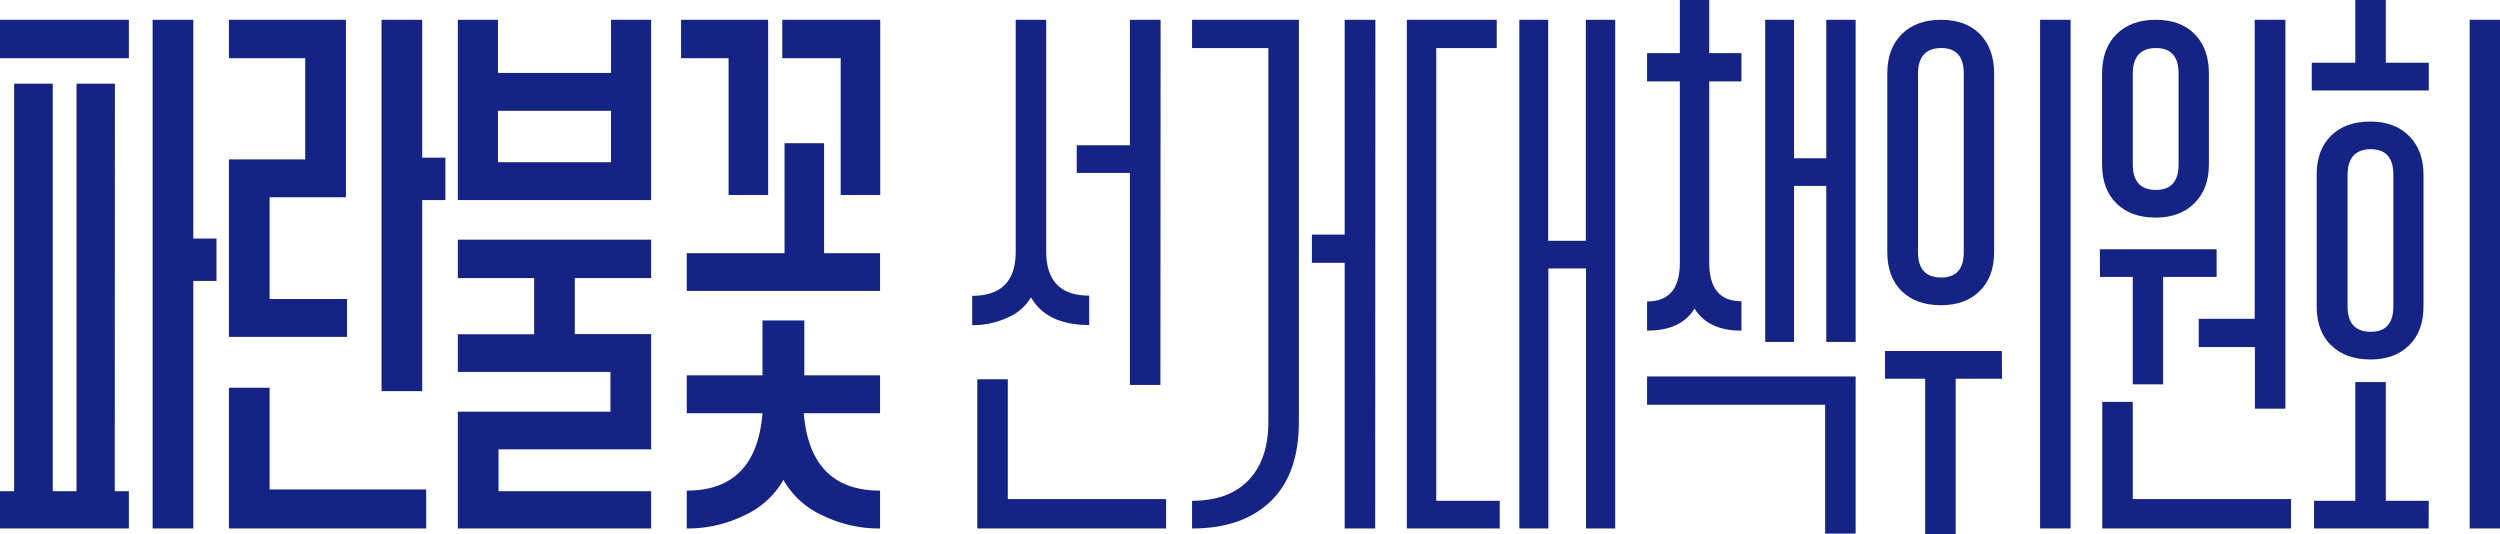 <svg xmlns="http://www.w3.org/2000/svg" viewBox="0 0 663.45 141.75"><defs><style>.cls-1{fill:#152484;}</style></defs><g id="레이어_2" data-name="레이어 2"><g id="레이어_1-2" data-name="레이어 1"><path class="cls-1" d="M0,15.45V5.25H34.2v10.2Zm30.45,114.9H34.2v9.9H0v-9.9H3.75V22.2H14V130.35h6.3V22.2h10.2Zm20.85,9.9H40.5V5.25H51.3V63.3h6.15V74.55H51.3Z"/><path class="cls-1" d="M92.1,89.4H60.75V42.3H81V15.45H60.75V5.25H91.8v47.1H71.55v27H92.1Zm21,50.85H60.75V102.9h10.8v27H113.1Zm5.1-87.15h-6.15v50.7h-10.8V5.25h10.8v36.6h6.15Z"/><path class="cls-1" d="M172.8,53.1H121.5V5.25h10.65v14.1h30V5.25H172.8Zm0,87.15H121.5v-31H162V98.7H121.5v-10h20.25V73.8H121.5V63.6h51.3V73.8H152.55V88.65H172.8v30.6H132.3v11.1h40.5Zm-10.65-97.2V29.4h-30V43.05Z"/><path class="cls-1" d="M203.85,51.75h-10.5V15.45h-12.6V5.25h23.1ZM182.25,67.2H208.2V38h10.5V67.2h14.85v10h-51.3Zm0,42.45V99.6h20.1V85.05h11.1V99.6h20.1v10.05H213.3Q215,130.2,233.55,130.2v10.05a34.35,34.35,0,0,1-15.38-3.52,22.55,22.55,0,0,1-10.27-9.38,22.58,22.58,0,0,1-10.28,9.38,34.31,34.31,0,0,1-15.37,3.52V130.2q18.45,0,20.1-20.55ZM207.6,5.25h26v46.5h-10.5V15.45H207.6Z"/><path class="cls-1" d="M289.05,86.25q-11.25,0-15.45-7.35a13.1,13.1,0,0,1-6.23,5.4,22.3,22.3,0,0,1-9.37,2v-7.8q11.55,0,11.55-11.7V5.25h8.1v61.5q0,11.7,11.4,11.7Zm20.4,54h-50.1v-39.6h8.1v31.8h42Zm-1.5-38.1h-8.1V45.9h-14.1V38.55h14.1V5.25H308Z"/><path class="cls-1" d="M316.35,132.9q9.75,0,15-5.48t5.25-15.52V12.75H316.35V5.25H344.7V111.9q0,13.95-7.5,21.15t-20.85,7.2Zm48.6,7.35h-8.1V69.75h-8.7v-7.5h8.7v-57H365Z"/><path class="cls-1" d="M373.35,140.25V5.25H397.2v7.5H381.15V132.9H398v7.35Zm47.55,0v-69h-10v69H403.2V5.25h7.65V63.9h10V5.25h7.8v135Z"/><path class="cls-1" d="M453.6,21.6V69.75q0,10.2,8.55,10.2v7.8q-8.85,0-12.45-5.85-3.6,5.85-12.6,5.85V80q8.7,0,8.7-10.2V21.6h-8.7V14.1h8.7V0h7.8V14.1h8.55v7.5Zm30.75,120V107.4H437.1V99.9h55.35v41.7Zm8.1-50.85h-7.8V49.35H476.1v41.4h-7.65V5.25h7.65V42h8.55V5.25h7.8Z"/><path class="cls-1" d="M531.3,100.5H519v41.25h-8.1V100.5H500.25V93.15h31ZM504.67,77.25q-3.82-3.75-3.82-10.35V19.5q0-6.6,3.82-10.42T515.1,5.25q6.6,0,10.35,3.83T529.2,19.5V66.9q0,6.6-3.83,10.35T515.1,81Q508.5,81,504.67,77.25ZM509,19.5V66.9q0,6.75,6.15,6.75c4,0,6-2.25,6-6.75V19.5c0-4.5-2-6.75-6-6.75S509,15,509,19.5Zm40.5,120.75h-8.1V5.25h8.1Z"/><path class="cls-1" d="M557.25,66.15h31V73.5H574.05V102H566V73.5h-8.7ZM561.67,54q-3.82-3.75-3.82-10.35V19.5q0-6.6,3.82-10.42T572.1,5.25q6.6,0,10.35,3.83T586.2,19.5V43.65q0,6.45-3.83,10.27T572.1,57.75Q565.5,57.75,561.67,54ZM608,140.25h-50.1v-33.6H566v25.8h42ZM566,19.5V43.65q0,6.75,6.15,6.75c4,0,6-2.25,6-6.75V19.5c0-4.5-2-6.75-6-6.75S566,15,566,19.5Zm40.5-14.25v103.2h-8.1V92.1H583.5V84.6h14.85V5.25Z"/><path class="cls-1" d="M613.5,24V16.65h11.55V0h8.1V16.65h11.4V24Zm31,116.25H614.1V132.9h10.95V101.4h8.1v31.5h11.4Zm-25.88-48.6q-3.82-3.75-3.82-10.35V46.35q0-6.6,3.82-10.35t10.43-3.75q6.45,0,10.27,3.83t3.83,10.27V81.3q0,6.6-3.83,10.35T629.1,95.4Q622.5,95.4,618.67,91.65ZM623,46.35V81.3q0,6.75,6.15,6.75c4,0,6-2.25,6-6.75V46.35c0-4.5-2-6.75-6-6.75S623,41.85,623,46.35Zm40.5,93.9h-8.1V5.25h8.1Z"/></g></g></svg>